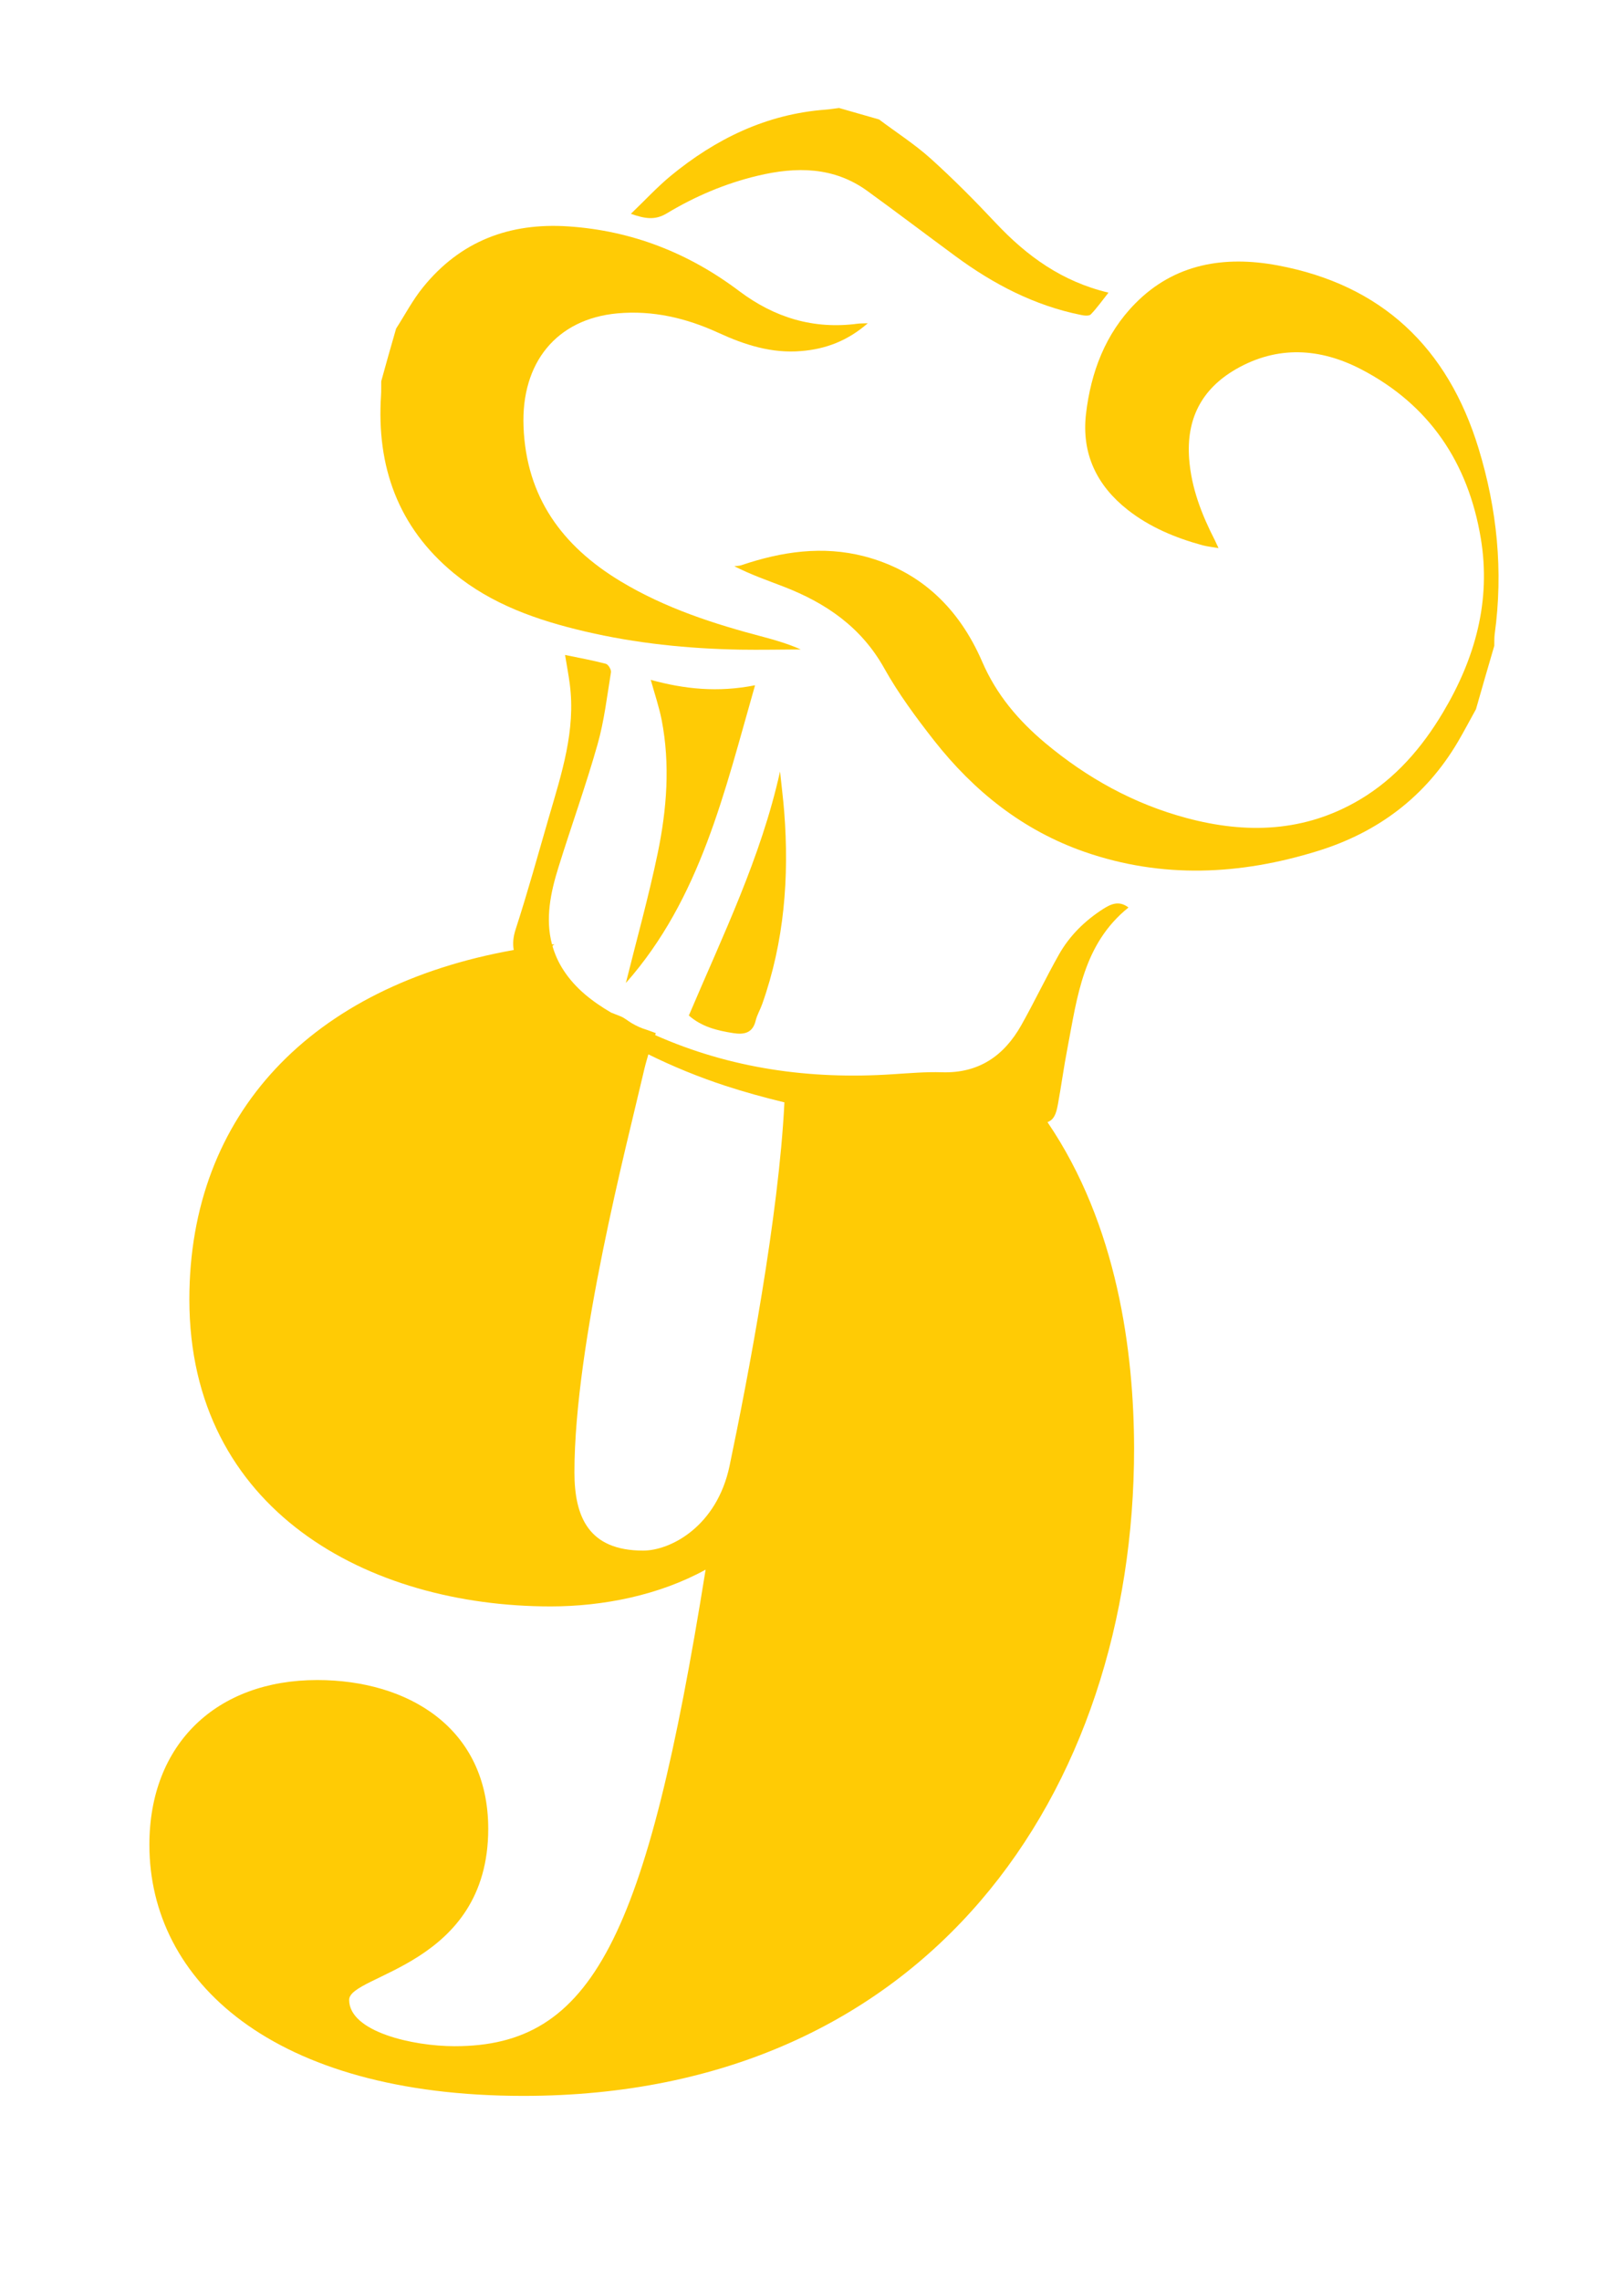 <?xml version="1.0" encoding="utf-8"?>
<!-- Generator: Adobe Illustrator 24.1.0, SVG Export Plug-In . SVG Version: 6.00 Build 0)  -->
<svg version="1.1" id="Layer_1" xmlns="http://www.w3.org/2000/svg" xmlns:xlink="http://www.w3.org/1999/xlink" x="0px" y="0px"
	 viewBox="0 0 156 219" style="enable-background:new 0 0 156 219;" xml:space="preserve">
<style type="text/css">
	.st0{clip-path:url(#SVGID_2_);fill:#FFCB05;}
</style>
<g>
	<defs>
		<rect id="SVGID_1_" x="-15.22" y="10.36" width="285.91" height="227.97"/>
	</defs>
	<clipPath id="SVGID_2_">
		<use xlink:href="#SVGID_1_"  style="overflow:visible;"/>
	</clipPath>
	<path class="st0" d="M141.78,68.1c-0.58,1.04-1.13,2.1-1.73,3.12c-3.11,5.28-7.69,8.71-13.49,10.5c-7.43,2.3-14.91,2.67-22.37,0.08
		c-5.92-2.06-10.63-5.82-14.46-10.69c-1.73-2.21-3.42-4.49-4.79-6.94c-2.21-3.96-5.62-6.28-9.69-7.85c-1.5-0.58-3.03-1.1-4.71-1.95
		c0.23-0.03,0.47-0.03,0.68-0.1c3.87-1.31,7.8-1.89,11.81-0.85c5.46,1.43,9.12,5.05,11.31,10.1c1.37,3.18,3.48,5.66,6.07,7.83
		c4.02,3.36,8.52,5.85,13.58,7.2c5.74,1.54,11.35,1.36,16.62-1.76c3.44-2.04,5.98-4.99,8-8.38c3.08-5.16,4.64-10.71,3.63-16.74
		c-1.21-7.24-4.94-12.82-11.51-16.22c-3.92-2.03-8.01-2.3-12.01,0c-3.32,1.92-4.78,4.81-4.49,8.62c0.21,2.79,1.2,5.33,2.46,7.79
		c0.09,0.18,0.17,0.37,0.36,0.77c-0.62-0.11-1.08-0.15-1.53-0.27c-2.6-0.71-5.06-1.73-7.19-3.4c-2.99-2.35-4.45-5.41-4.01-9.22
		c0.47-4,1.86-7.69,4.72-10.59c3.79-3.86,8.62-4.61,13.67-3.67c10.01,1.86,16.36,7.89,19.32,17.58c1.78,5.83,2.38,11.76,1.55,17.81
		c-0.05,0.38-0.03,0.76-0.04,1.14C142.94,64.05,142.36,66.07,141.78,68.1"/>
	<path class="st0" d="M38.05,31.55c0.85-1.32,1.59-2.74,2.58-3.96c3.59-4.44,8.32-6.23,13.97-5.85c6.11,0.41,11.55,2.55,16.42,6.22
		c3.38,2.54,7.14,3.69,11.38,3.12c0.23-0.03,0.47-0.02,0.96-0.04c-1.98,1.72-4.08,2.48-6.4,2.67c-2.82,0.24-5.42-0.59-7.94-1.75
		c-3.09-1.42-6.31-2.18-9.72-1.87c-5.84,0.54-9.25,4.73-9.01,10.88c0.26,6.76,3.71,11.46,9.31,14.84c4.29,2.59,9,4.11,13.81,5.37
		c1.17,0.31,2.33,0.66,3.51,1.18c-1.93,0.01-3.87,0.05-5.8,0.02c-5.04-0.09-10.03-0.6-14.94-1.75c-4.56-1.07-8.95-2.59-12.61-5.61
		c-5.34-4.41-7.41-10.24-6.97-17.05c0.03-0.45,0.01-0.91,0.02-1.36C37.08,34.93,37.56,33.24,38.05,31.55"/>
	<path class="st0" d="M84.44,11.47c1.65,1.24,3.4,2.36,4.93,3.73c2.19,1.97,4.27,4.07,6.29,6.22c2.97,3.16,6.35,5.62,10.82,6.68
		c-0.62,0.78-1.11,1.48-1.7,2.09c-0.17,0.17-0.64,0.12-0.95,0.05c-4.46-0.9-8.39-2.95-12.02-5.62c-2.83-2.08-5.62-4.2-8.46-6.26
		c-3.25-2.37-6.87-2.37-10.59-1.48c-3.1,0.74-6.01,1.98-8.73,3.62c-1.12,0.67-2.09,0.5-3.43,0.03c1.35-1.29,2.51-2.55,3.81-3.63
		c4.33-3.56,9.19-5.94,14.87-6.37c0.44-0.03,0.88-0.11,1.32-0.16C81.87,10.73,83.15,11.1,84.44,11.47"/>
	<path class="st0" d="M100.62,107.75c0.6-0.23,0.82-0.72,1-1.7c0.33-1.8,0.57-3.61,0.92-5.41c0.94-4.92,1.51-10,5.86-13.5
		c-0.92-0.71-1.71-0.32-2.45,0.15c-1.74,1.12-3.2,2.55-4.22,4.35c-1.26,2.23-2.36,4.55-3.62,6.79c-1.66,2.95-4.09,4.64-7.62,4.53
		c-1.57-0.05-3.16,0.09-4.73,0.19c-7.98,0.53-15.62-0.56-22.83-3.76c0.02-0.06,0.05-0.13,0.07-0.19c-0.28-0.1-0.57-0.21-0.86-0.31
		c-0.58-0.18-0.98-0.36-1.47-0.65c-0.36-0.21-0.67-0.5-1.08-0.66c-0.29-0.11-0.59-0.23-0.89-0.35c-1.77-1.04-3.4-2.28-4.55-4.04
		c-0.51-0.77-0.85-1.56-1.08-2.35c0.05-0.07,0.11-0.13,0.19-0.18c-0.08,0.01-0.16,0.02-0.23,0.03c-0.66-2.44-0.16-4.95,0.63-7.46
		c1.22-3.92,2.62-7.8,3.74-11.75c0.64-2.25,0.91-4.61,1.29-6.93c0.04-0.25-0.26-0.75-0.49-0.81c-1.25-0.33-2.52-0.56-3.92-0.85
		c0.17,1.05,0.34,1.92,0.45,2.78c0.59,4.47-0.79,8.63-2.01,12.82c-1.04,3.58-2.03,7.18-3.18,10.72c-0.25,0.76-0.3,1.41-0.19,2.01
		c-19.43,3.46-31.16,15.73-31.16,33.55c0,20.27,17.2,29.48,34.7,29.48c5.07,0,10.44-1.08,14.89-3.53
		c-5.68,35.47-10.9,45.76-24.11,45.76c-3.99,0-10.13-1.38-10.13-4.45c0-2.46,13.36-3.22,13.36-16.43c0-9.67-7.68-14.28-16.43-14.28
		c-9.67,0-16.12,6.14-16.12,15.82c0,13.05,11.82,24.11,35.93,24.11c38.85,0,58.66-29.17,58.66-62.19
		C108.92,129.79,107.34,117.62,100.62,107.75z M61.78,148.89c-5.22,0-6.6-3.22-6.6-7.52c0-12.28,5.07-31.63,6.6-38.23
		c0.15-0.67,0.32-1.3,0.5-1.9c2.37,1.17,4.84,2.18,7.4,3.02c1.87,0.61,3.76,1.13,5.67,1.59c-0.54,10.93-3.47,26.3-5.27,34.91
		C68.85,146.59,64.4,148.89,61.78,148.89z"/>
	<path class="st0" d="M60.12,94.39c1.03-4.15,2.19-8.28,3.06-12.47c0.87-4.21,1.21-8.49,0.38-12.78c-0.25-1.27-0.67-2.5-1.05-3.86
		c3.22,0.89,6.46,1.23,10.02,0.52C69.6,76.02,67.29,86.28,60.12,94.39"/>
	<path class="st0" d="M66.17,97.51c3.26-7.68,6.93-15.17,8.76-23.43c0.13,1.29,0.3,2.57,0.4,3.86c0.49,6.3,0.01,12.49-2.12,18.49
		c-0.19,0.53-0.49,1.03-0.62,1.57c-0.29,1.22-1.14,1.36-2.16,1.2C68.91,98.96,67.42,98.61,66.17,97.51"/>
</g>
</svg>
